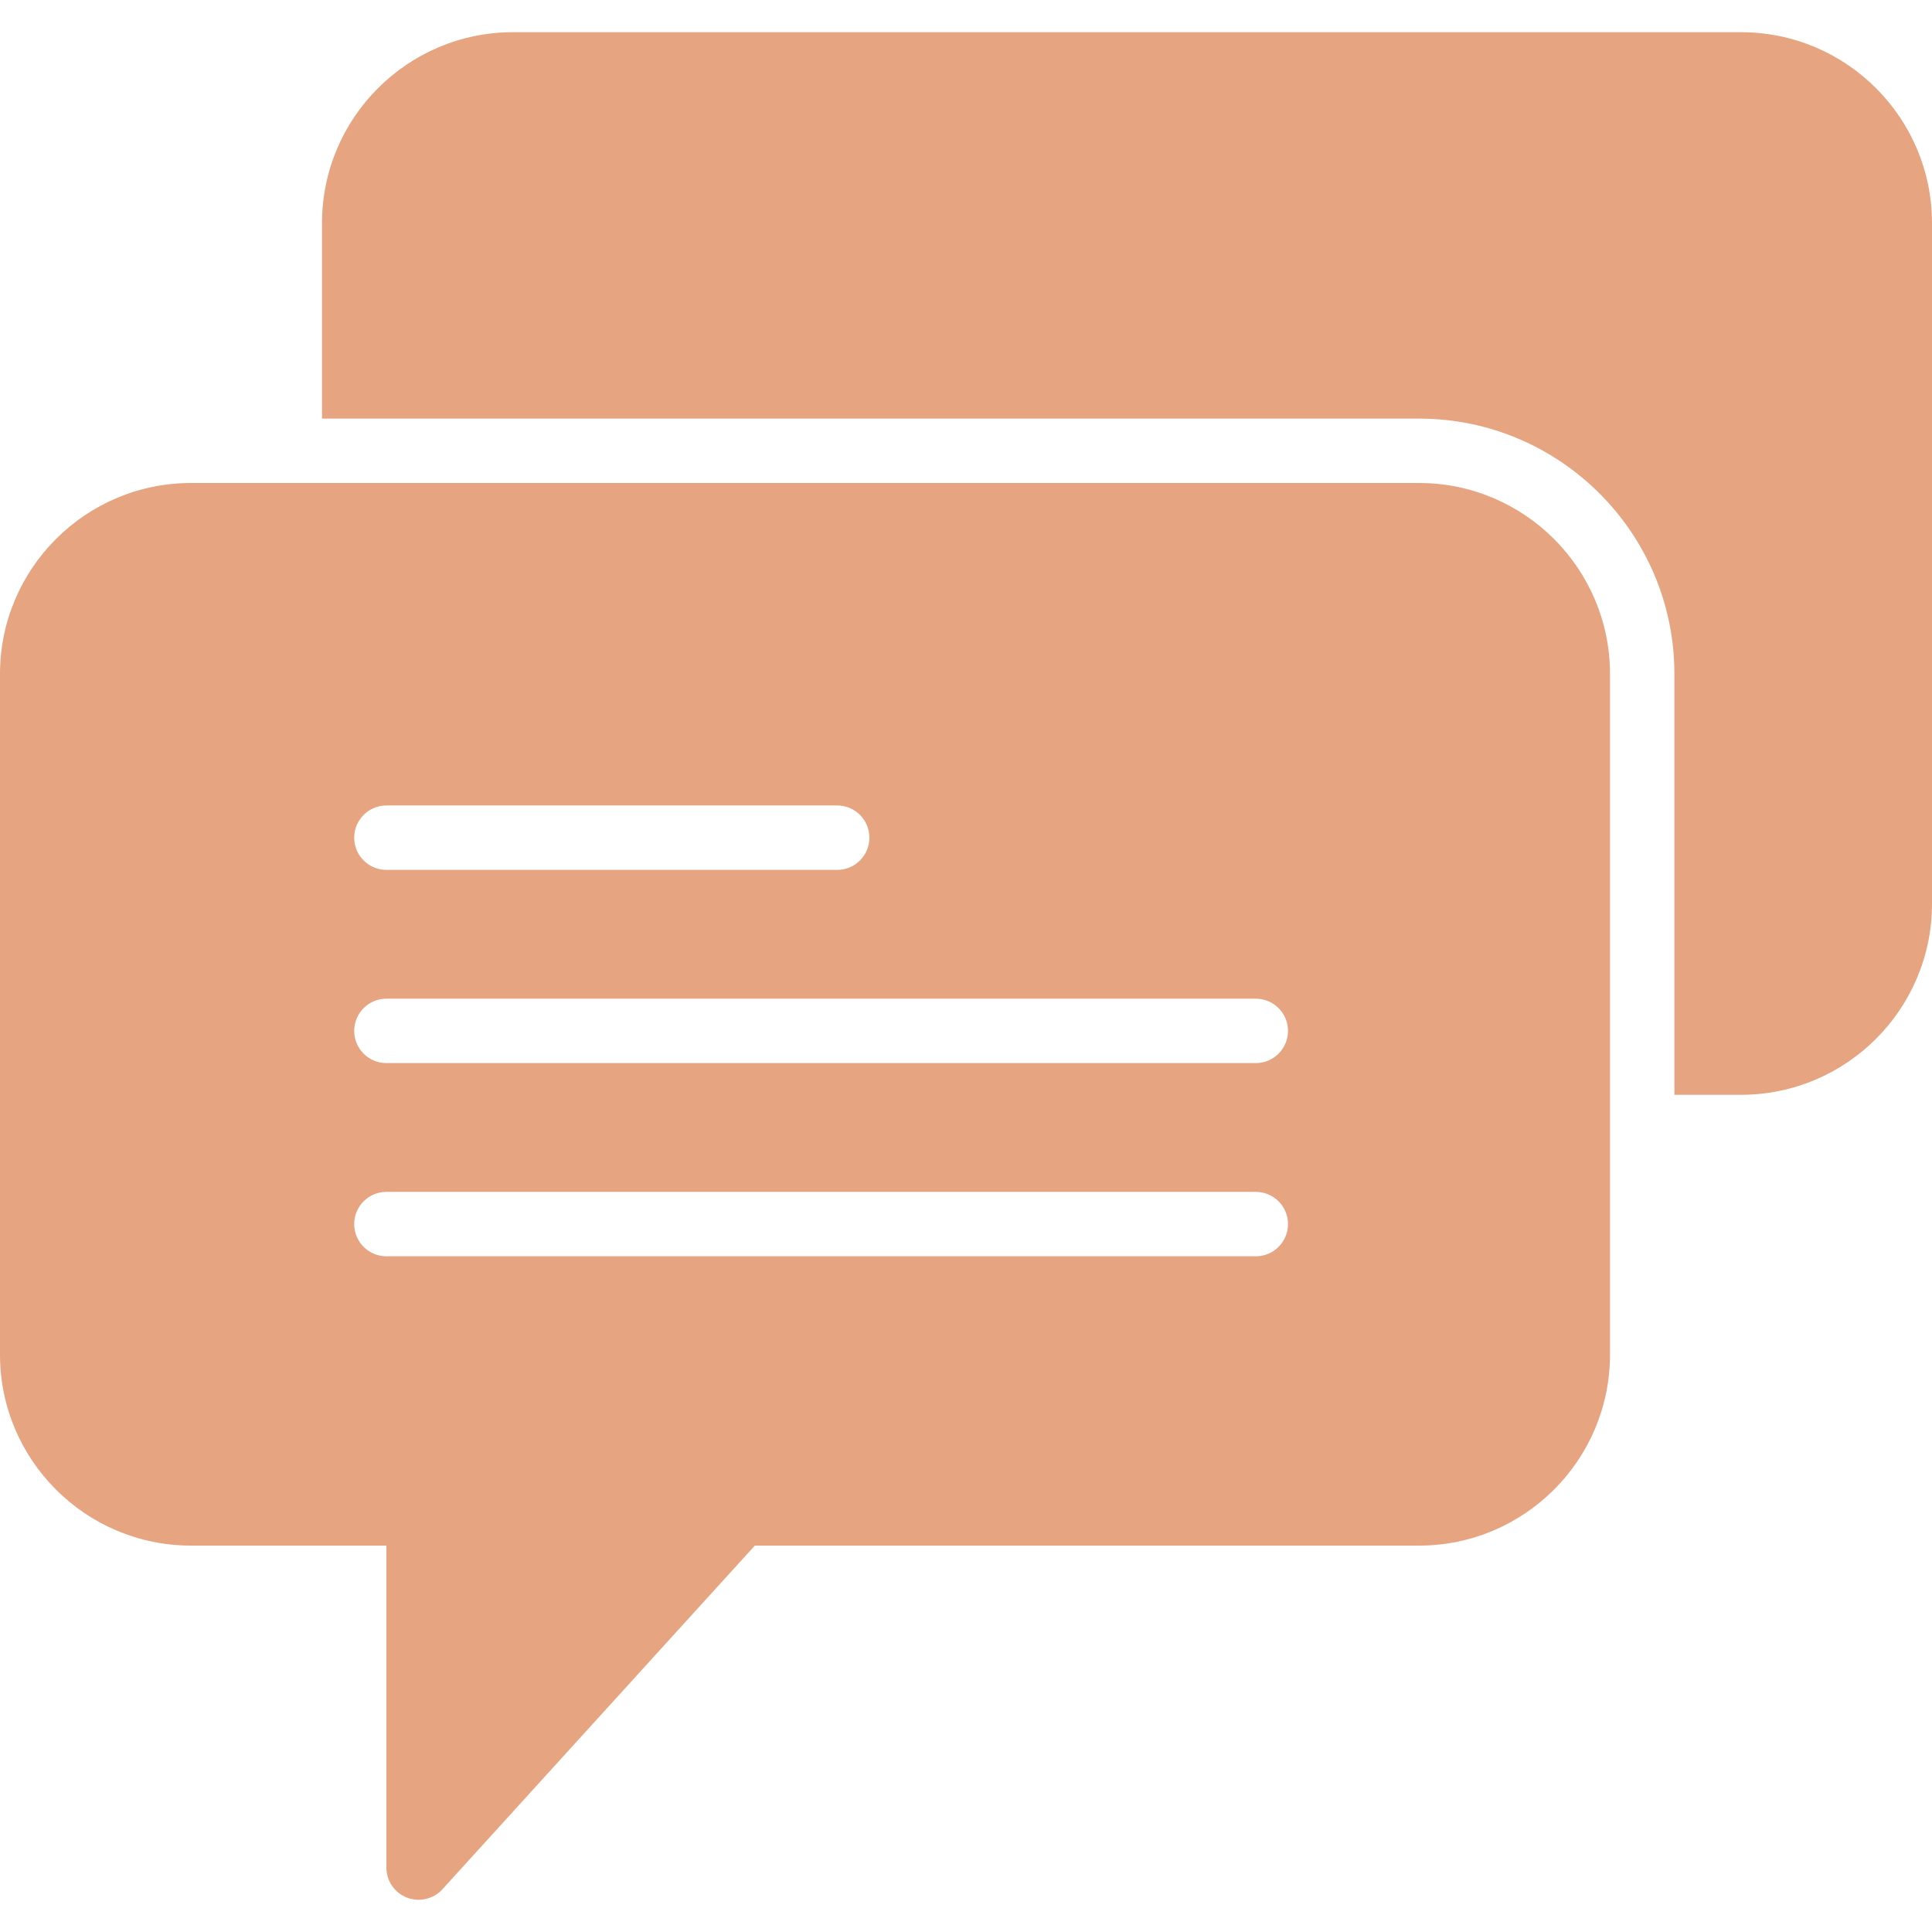 <svg xmlns="http://www.w3.org/2000/svg" xmlns:xlink="http://www.w3.org/1999/xlink" version="1.1" id="Capa_1" x="0px" y="0px" viewBox="0 0 60 60" style="max-width: 100%; max-height: 320px;" xml:space="preserve">
<g>
	<path d="M54.07,1H15.93C12.66,1,10,3.66,10,6.93V13h34.07c4.372,0,7.93,3.557,7.93,7.929V34h2.07c3.27,0,5.93-2.66,5.93-5.93V6.93   C60,3.66,57.34,1,54.07,1z" style="fill: rgb(231, 164, 129);"></path>
	<path d="M44.07,15H5.93C2.66,15,0,17.66,0,20.929V42.07C0,45.34,2.66,48,5.93,48H12v10c0,0.413,0.254,0.784,0.64,0.933   C12.757,58.978,12.879,59,13,59c0.276,0,0.547-0.115,0.74-0.327L23.442,48H44.07c3.27,0,5.93-2.66,5.93-5.93V20.929   C50,17.66,47.34,15,44.07,15z M12,25.015h14c0.553,0,1,0.448,1,1s-0.447,1-1,1H12c-0.553,0-1-0.448-1-1S11.447,25.015,12,25.015z    M39,39.015H12c-0.553,0-1-0.448-1-1s0.447-1,1-1h27c0.553,0,1,0.448,1,1S39.553,39.015,39,39.015z M39,33.015H12   c-0.553,0-1-0.448-1-1s0.447-1,1-1h27c0.553,0,1,0.448,1,1S39.553,33.015,39,33.015z" style="fill: rgb(231, 164, 129);"></path>
</g>
<g>
</g>
<g>
</g>
<g>
</g>
<g>
</g>
<g>
</g>
<g>
</g>
<g>
</g>
<g>
</g>
<g>
</g>
<g>
</g>
<g>
</g>
<g>
</g>
<g>
</g>
<g>
</g>
<g>
</g>
</svg>